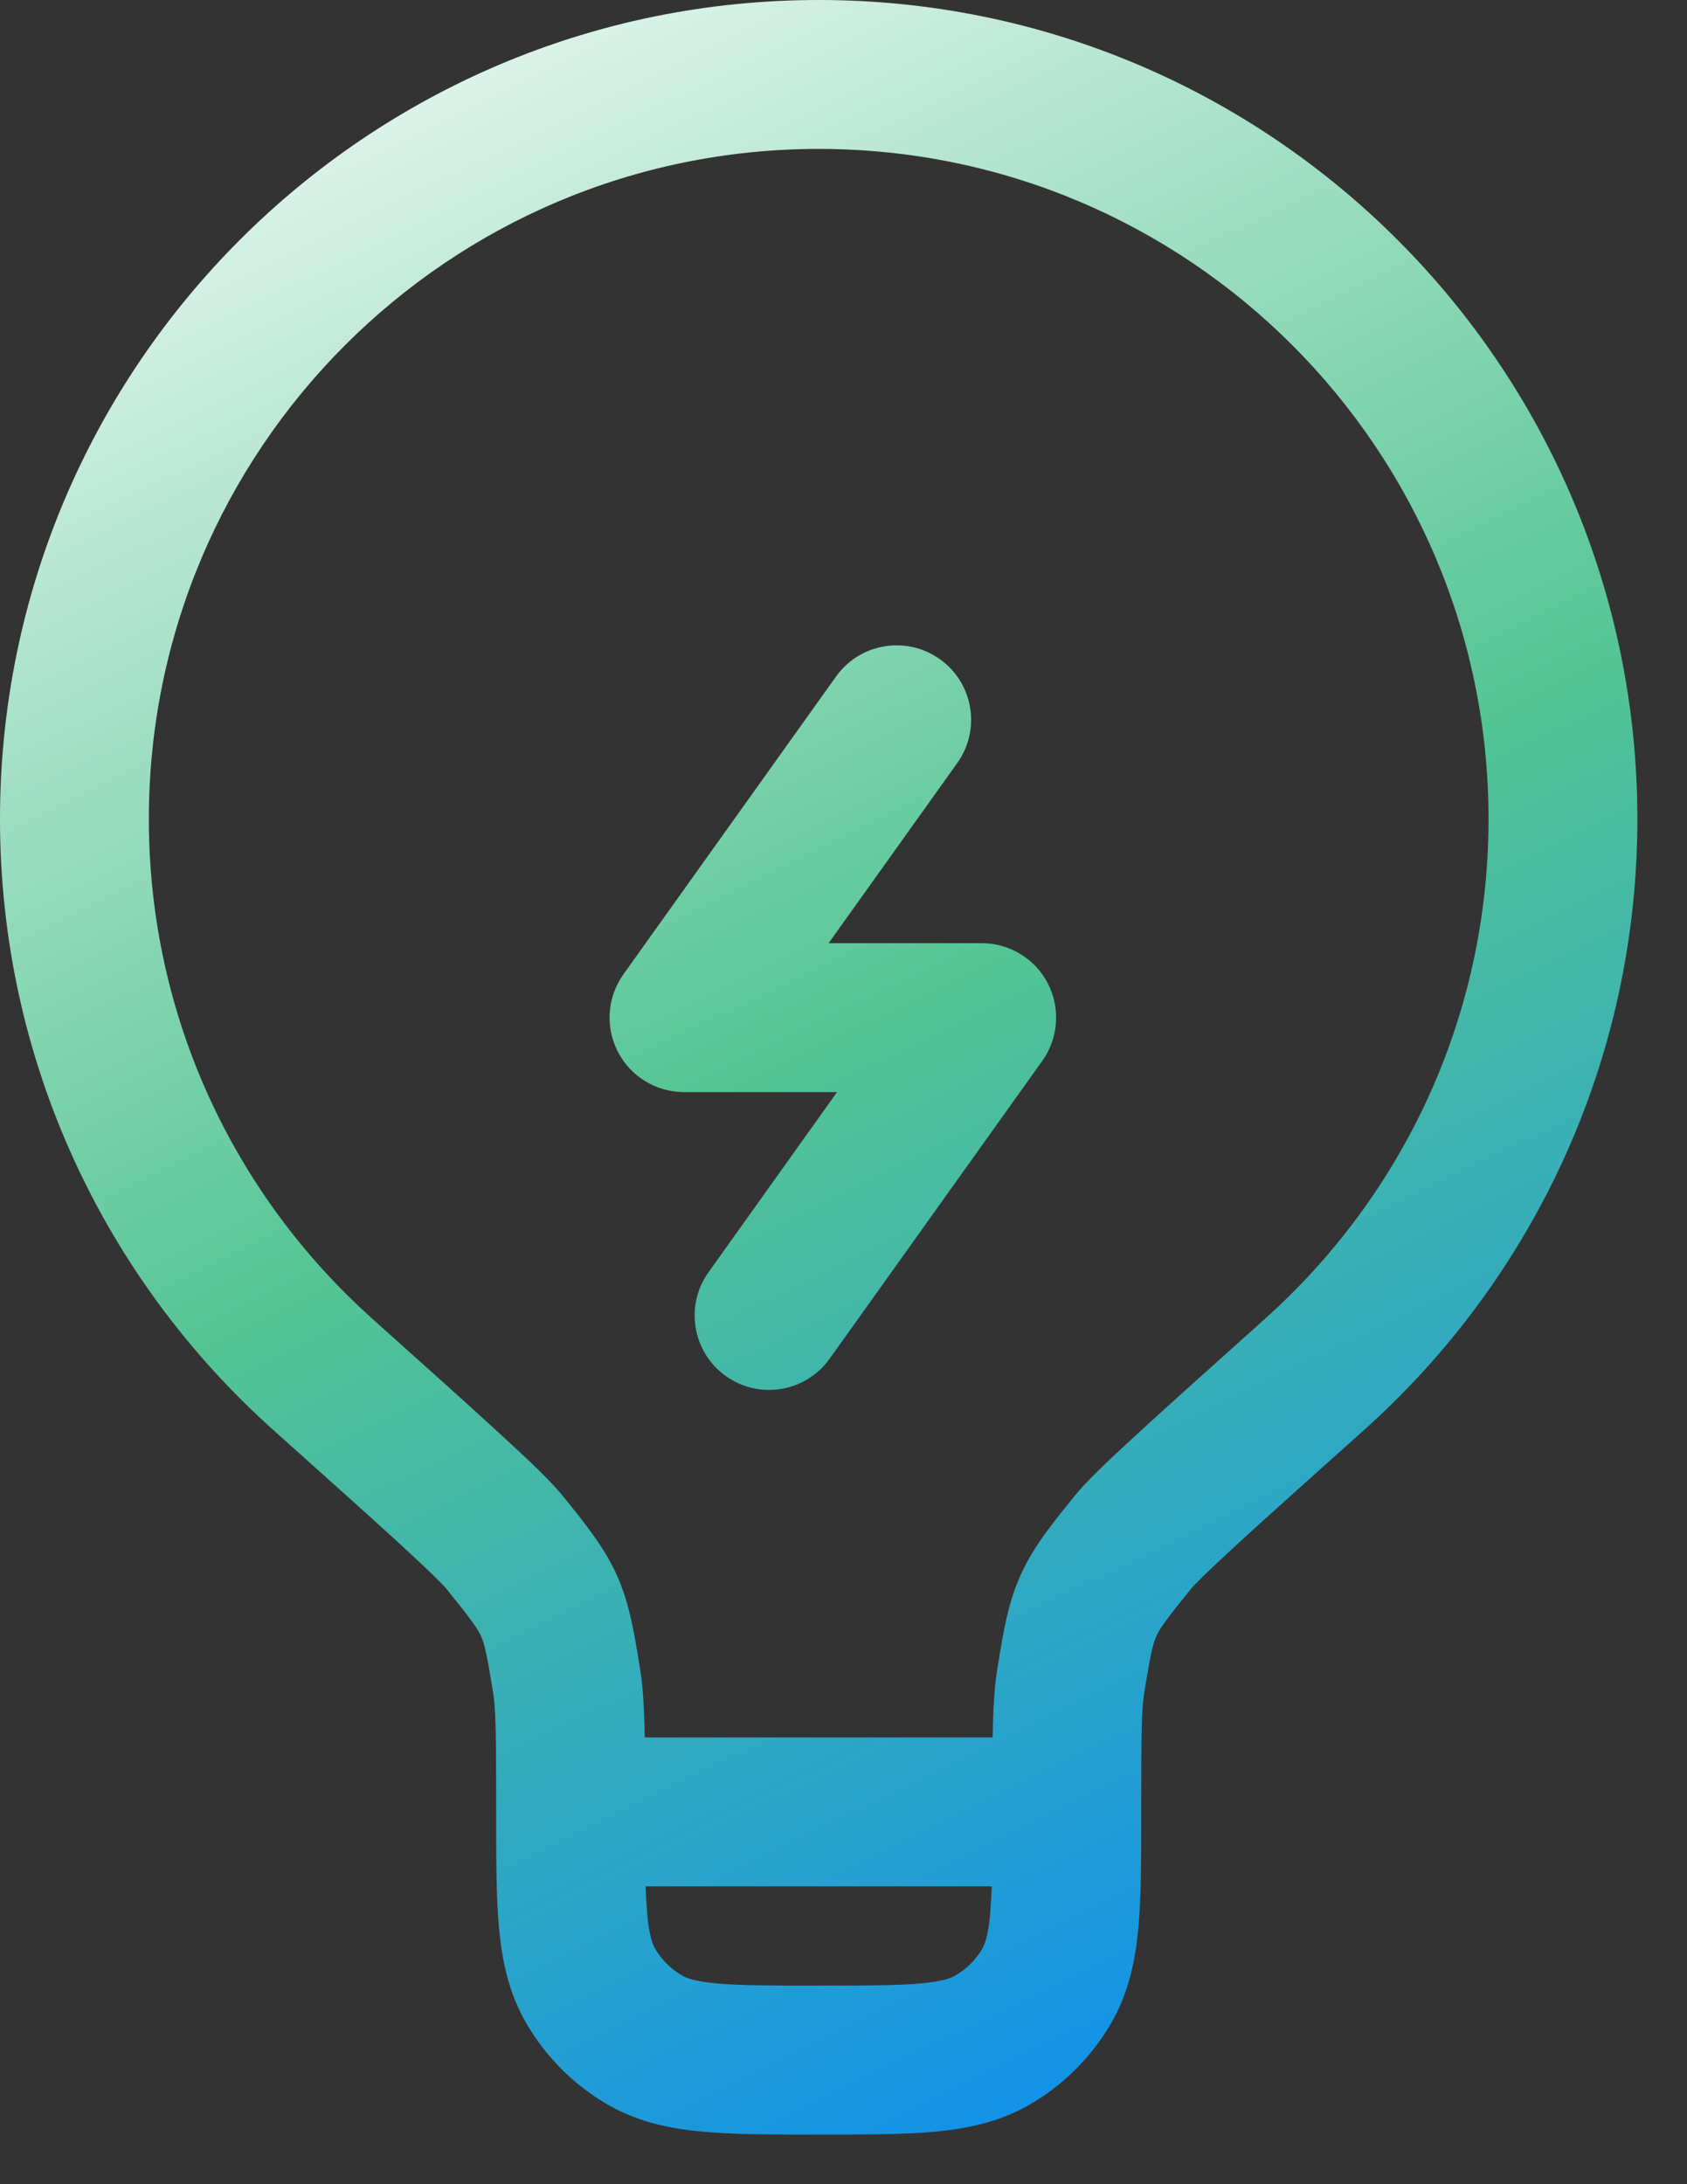 <svg width="17" height="22" viewBox="0 0 17 22" fill="none" xmlns="http://www.w3.org/2000/svg">
<rect x="0" y="0" width="17" height="22" fill="#333333" stroke="none"/>
<path fill-rule="evenodd" clip-rule="evenodd" d="M8.25 1.5C4.522 1.5 1.5 4.522 1.5 8.25C1.5 10.248 2.368 12.043 3.749 13.28L3.753 13.284C4.31 13.783 4.733 14.161 5.035 14.439C5.32 14.7 5.545 14.913 5.664 15.059L5.676 15.074C5.898 15.347 6.09 15.585 6.218 15.87C6.345 16.154 6.393 16.457 6.449 16.804L6.452 16.824C6.481 17.002 6.492 17.22 6.497 17.5H10.003C10.008 17.22 10.019 17.002 10.048 16.824L10.051 16.804C10.107 16.457 10.155 16.154 10.282 15.87C10.41 15.585 10.602 15.347 10.824 15.074L10.836 15.059C10.955 14.913 11.18 14.7 11.465 14.439C11.767 14.161 12.19 13.783 12.747 13.284L12.751 13.28C14.132 12.043 15 10.248 15 8.25C15 4.522 11.978 1.5 8.25 1.5ZM9.994 19H6.506C6.51 19.104 6.515 19.195 6.522 19.277C6.542 19.502 6.577 19.584 6.6 19.625C6.666 19.739 6.761 19.834 6.875 19.899C6.916 19.923 6.998 19.957 7.223 19.978C7.458 19.999 7.769 20 8.25 20C8.731 20 9.042 19.999 9.277 19.978C9.502 19.957 9.584 19.923 9.625 19.899C9.739 19.834 9.834 19.739 9.9 19.625C9.923 19.584 9.958 19.502 9.978 19.277C9.985 19.195 9.99 19.104 9.994 19ZM0 8.25C0 3.694 3.694 0 8.25 0C12.806 0 16.5 3.694 16.5 8.25C16.5 10.693 15.437 12.888 13.752 14.398C13.19 14.901 12.773 15.274 12.478 15.544C12.331 15.68 12.218 15.785 12.135 15.866C12.093 15.907 12.062 15.939 12.038 15.963C12.026 15.976 12.018 15.985 12.011 15.992C12.005 16 12.002 16.003 12.002 16.003C11.742 16.324 11.685 16.407 11.652 16.482C11.618 16.557 11.594 16.654 11.529 17.062C11.503 17.223 11.5 17.499 11.5 18.25V18.282C11.5 18.722 11.5 19.101 11.472 19.413C11.442 19.742 11.376 20.068 11.199 20.375C11.001 20.717 10.717 21.001 10.375 21.199C10.068 21.376 9.742 21.442 9.413 21.472C9.101 21.5 8.722 21.5 8.282 21.5H8.218C7.778 21.5 7.399 21.5 7.087 21.472C6.758 21.442 6.432 21.376 6.125 21.199C5.783 21.001 5.499 20.717 5.301 20.375C5.124 20.068 5.058 19.742 5.028 19.413C5 19.101 5 18.722 5 18.282L5 18.25C5 17.499 4.997 17.223 4.971 17.062C4.906 16.654 4.882 16.557 4.848 16.482C4.815 16.407 4.758 16.324 4.498 16.003C4.498 16.003 4.495 15.999 4.489 15.992C4.482 15.985 4.474 15.976 4.462 15.963C4.438 15.939 4.407 15.907 4.365 15.866C4.282 15.785 4.169 15.68 4.022 15.544C3.727 15.274 3.31 14.901 2.748 14.398C1.063 12.888 0 10.693 0 8.25Z" fill="url(#paint0_linear_10_30502)"/>
<path fill-rule="evenodd" clip-rule="evenodd" d="M9.472 6.64C9.809 6.88 9.887 7.349 9.646 7.686L8.35 9.5H9.893C10.174 9.5 10.431 9.657 10.56 9.907C10.688 10.157 10.666 10.457 10.503 10.686L8.36 13.686C8.119 14.023 7.651 14.101 7.314 13.86C6.977 13.62 6.899 13.151 7.14 12.814L8.435 11H6.893C6.612 11 6.354 10.843 6.226 10.593C6.097 10.343 6.119 10.043 6.282 9.814L8.425 6.814C8.666 6.477 9.134 6.399 9.472 6.64Z" fill="url(#paint1_linear_10_30502)"/>
<defs>
<linearGradient id="paint0_linear_10_30502" x1="0" y1="0" x2="11.699" y2="23.882" gradientUnits="userSpaceOnUse">
<stop stop-color="white"/>
<stop offset="0.495" stop-color="#53C494"/>
<stop offset="1" stop-color="#0084FF"/>
</linearGradient>
<linearGradient id="paint1_linear_10_30502" x1="0" y1="0" x2="11.699" y2="23.882" gradientUnits="userSpaceOnUse">
<stop stop-color="white"/>
<stop offset="0.495" stop-color="#53C494"/>
<stop offset="1" stop-color="#0084FF"/>
</linearGradient>
</defs>
</svg>
